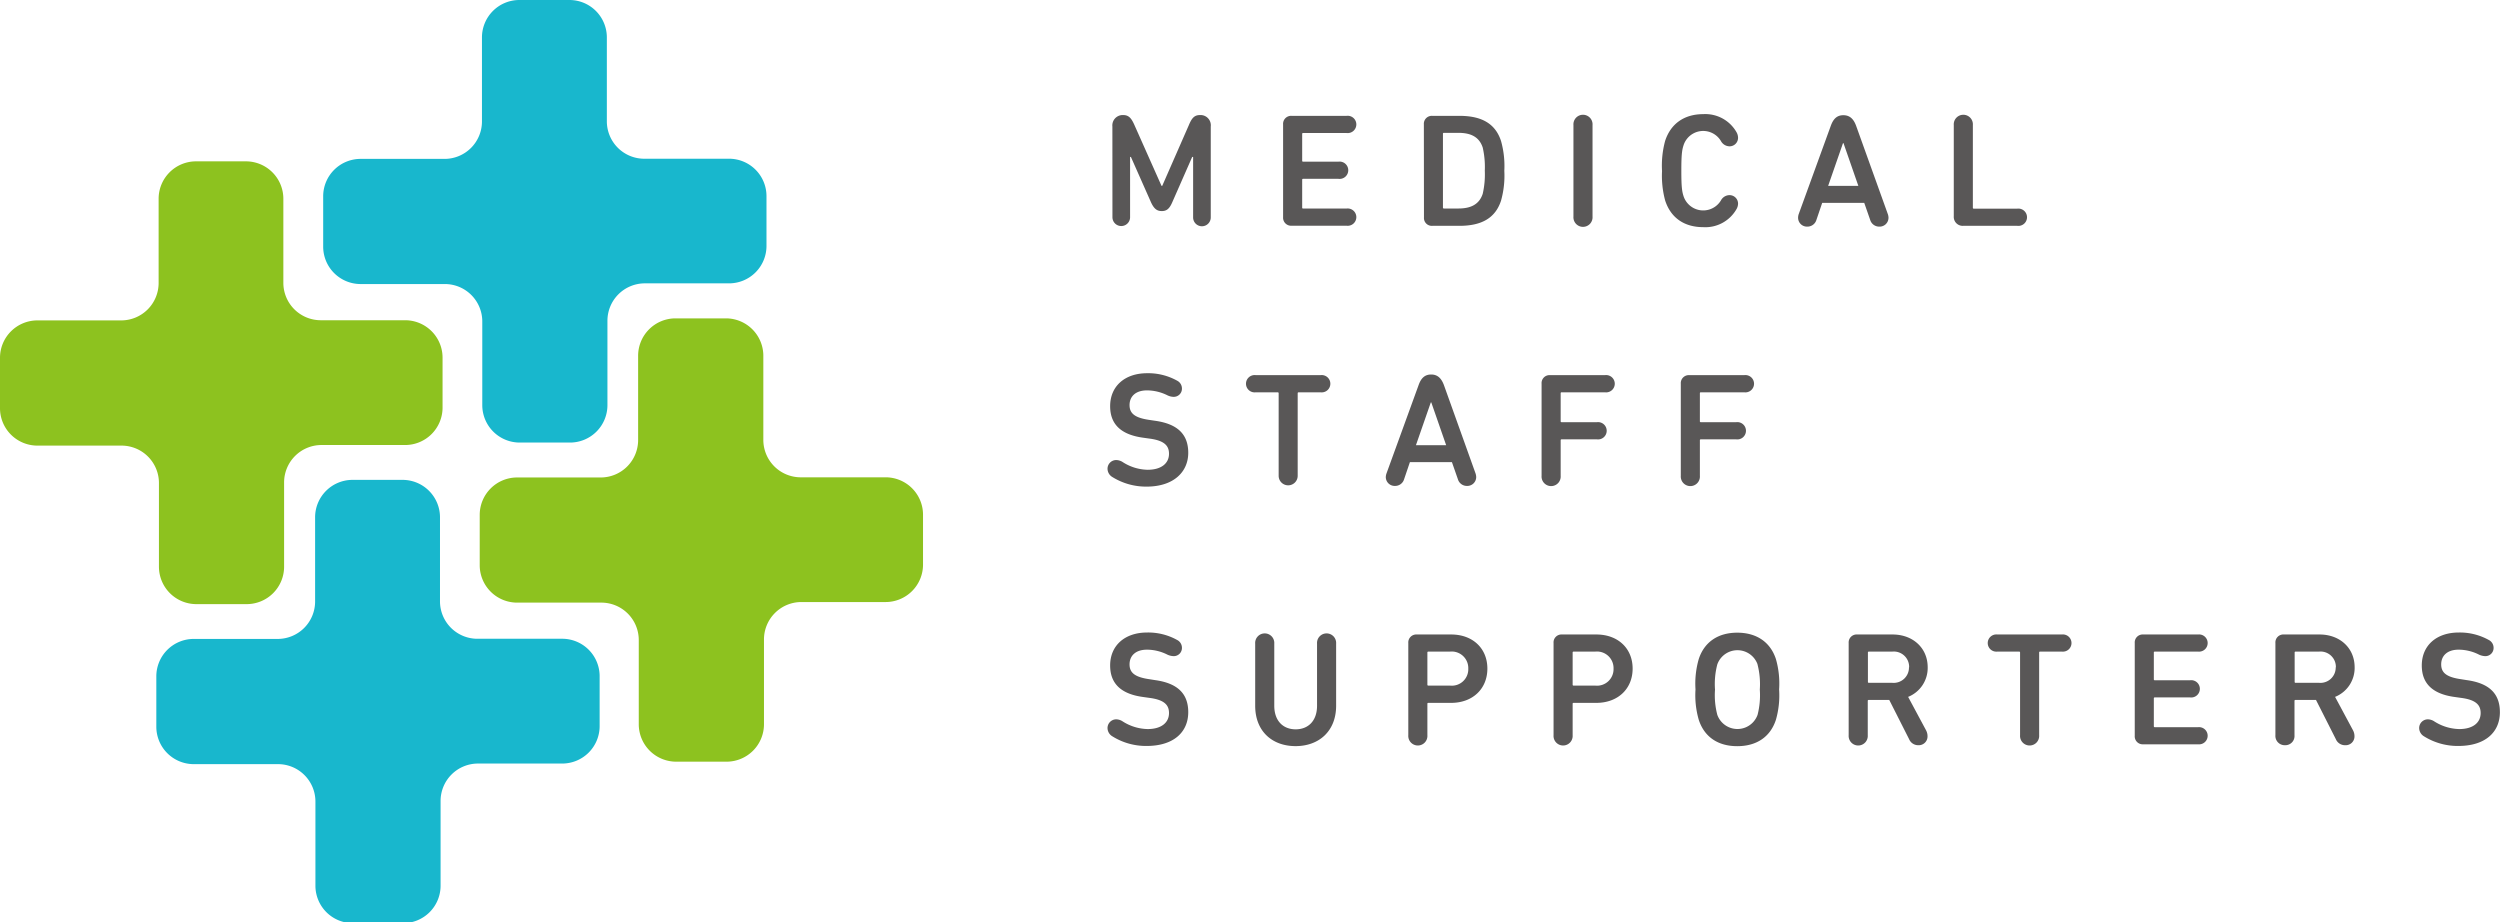 <svg xmlns="http://www.w3.org/2000/svg" viewBox="0 0 467.62 172.54"><defs><style>.cls-1{fill:#8dc21f;}.cls-2{fill:#18b7cd;}.cls-3{fill:#595757;}</style></defs><g id="レイヤー_2" data-name="レイヤー 2"><g id="レイヤー_1-2" data-name="レイヤー 1"><path class="cls-1" d="M165.53,89.28H149.78a7,7,0,0,1-7-7V66.55a7,7,0,0,0-7-7h-9.42a7,7,0,0,0-7,7V82.31a7,7,0,0,1-7,7H96.73a7,7,0,0,0-7,7v9.41a7,7,0,0,0,7,7h15.75a7,7,0,0,1,7,7v15.75a7,7,0,0,0,7,7h9.42a7,7,0,0,0,7-7V119.61a7,7,0,0,1,7-7h15.75a7,7,0,0,0,7-7V96.25A7,7,0,0,0,165.53,89.28Z"/><path class="cls-2" d="M105.05,119.48H89.3a7,7,0,0,1-7-7V96.76a7,7,0,0,0-7-7H65.94a7,7,0,0,0-7,7v15.75a7,7,0,0,1-7,7H36.24a7,7,0,0,0-7,7v9.42a7,7,0,0,0,7,7H52a7,7,0,0,1,7,7v15.74a7,7,0,0,0,7,7h9.41a7,7,0,0,0,7-7V149.82a7,7,0,0,1,7-7h15.75a7,7,0,0,0,7-7v-9.42A7,7,0,0,0,105.05,119.48Z"/><path class="cls-2" d="M136.26,29.69H120.51a7,7,0,0,1-7-7V7a7,7,0,0,0-7-7H97.15a7,7,0,0,0-7,7V22.72a7,7,0,0,1-7,7H67.45a7,7,0,0,0-7,7v9.41a7,7,0,0,0,7,7H83.21a7,7,0,0,1,7,7V75.78a7,7,0,0,0,7,7h9.41a7,7,0,0,0,7-7V60a7,7,0,0,1,7-7h15.75a7,7,0,0,0,7-7V36.67A7,7,0,0,0,136.26,29.69Z"/><path class="cls-1" d="M75.78,59.9H60a7,7,0,0,1-7-7V37.18a7,7,0,0,0-7-7H36.67a7,7,0,0,0-7,7V52.93a7,7,0,0,1-7,7H7a7,7,0,0,0-7,7v9.42a7,7,0,0,0,7,7H22.73a7,7,0,0,1,7,7V106a7,7,0,0,0,7,7h9.41a7,7,0,0,0,7-7V90.24a7,7,0,0,1,7-7H75.78a7,7,0,0,0,7-7V66.87A7,7,0,0,0,75.78,59.9Z"/><path class="cls-3" d="M208.07,23.67a1.94,1.94,0,0,1,2-2.15c1.06,0,1.54.57,2.11,1.84l5.08,11.41h.13l5-11.41c.54-1.27,1-1.84,2.08-1.84a1.92,1.92,0,0,1,2,2.15v17a1.65,1.65,0,1,1-3.3,0V29.35H223l-3.75,8.53c-.54,1.24-1.09,1.6-1.94,1.6s-1.42-.36-2-1.6l-3.78-8.53h-.15V40.63a1.65,1.65,0,1,1-3.3,0Z"/><path class="cls-3" d="M240,23.27a1.5,1.5,0,0,1,1.61-1.6h10.25a1.62,1.62,0,1,1,0,3.21h-8.11a.16.16,0,0,0-.18.18v5a.16.16,0,0,0,.18.18h6.6a1.62,1.62,0,1,1,0,3.21h-6.6a.16.16,0,0,0-.18.18v5.2a.16.16,0,0,0,.18.18h8.11a1.62,1.62,0,1,1,0,3.21H241.62A1.5,1.5,0,0,1,240,40.63Z"/><path class="cls-3" d="M266.33,23.27a1.49,1.49,0,0,1,1.6-1.6H273c4.18,0,6.72,1.48,7.77,4.72a17.3,17.3,0,0,1,.61,5.56,17.34,17.34,0,0,1-.61,5.57c-1.05,3.23-3.59,4.72-7.77,4.72h-5.05a1.47,1.47,0,0,1-1.6-1.58ZM270.08,39h2.72c2.39,0,3.9-.82,4.54-2.75a16.28,16.28,0,0,0,.39-4.33,16.24,16.24,0,0,0-.39-4.32c-.64-1.94-2.15-2.75-4.54-2.75h-2.72a.16.16,0,0,0-.18.18V38.85A.16.16,0,0,0,270.08,39Z"/><path class="cls-3" d="M294.31,23.39a1.79,1.79,0,1,1,3.57,0V40.51a1.79,1.79,0,1,1-3.57,0Z"/><path class="cls-3" d="M310.88,32a17.72,17.72,0,0,1,.58-5.65c1.06-3.24,3.6-5,7.14-5a6.7,6.7,0,0,1,6.2,3.36,2.13,2.13,0,0,1,.3,1.05,1.59,1.59,0,0,1-1.63,1.61,1.87,1.87,0,0,1-1.58-1,3.86,3.86,0,0,0-7,.85c-.28.87-.4,1.78-.4,4.71s.12,3.84.4,4.72a3.87,3.87,0,0,0,7,.85,1.84,1.84,0,0,1,1.58-1,1.59,1.59,0,0,1,1.63,1.63,2.12,2.12,0,0,1-.3,1,6.7,6.7,0,0,1-6.2,3.36c-3.54,0-6.08-1.72-7.14-5A17.76,17.76,0,0,1,310.88,32Z"/><path class="cls-3" d="M336.44,40.06l6-16.51c.46-1.27,1.12-2,2.36-2s1.94.76,2.39,2l5.93,16.51a2.16,2.16,0,0,1,.12.66,1.66,1.66,0,0,1-1.73,1.67,1.75,1.75,0,0,1-1.69-1.24l-1.12-3.21h-7.86l-1.09,3.21a1.75,1.75,0,0,1-1.69,1.24,1.66,1.66,0,0,1-1.73-1.67A2.16,2.16,0,0,1,336.44,40.06Zm11.16-5.29-2.78-8h-.09l-2.78,8Z"/><path class="cls-3" d="M365.45,23.39a1.79,1.79,0,1,1,3.57,0V38.85a.16.16,0,0,0,.18.18h8.11a1.62,1.62,0,1,1,0,3.21H367.24a1.67,1.67,0,0,1-1.79-1.79Z"/><path class="cls-3" d="M208.07,89.23a1.83,1.83,0,0,1-.91-1.55,1.63,1.63,0,0,1,1.61-1.63,2.34,2.34,0,0,1,1.15.33,8.91,8.91,0,0,0,4.74,1.49c2.54,0,4-1.18,4-3,0-1.48-.85-2.48-3.72-2.84l-1.06-.15c-4.15-.55-6.23-2.48-6.23-5.9,0-3.72,2.72-6.17,6.92-6.17a11.11,11.11,0,0,1,5.6,1.39,1.64,1.64,0,0,1,.91,1.45,1.53,1.53,0,0,1-1.58,1.58,2.8,2.8,0,0,1-1.12-.28,8.64,8.64,0,0,0-3.84-.93c-2.17,0-3.26,1.18-3.26,2.75s1,2.39,3.75,2.78l1,.15c4.2.58,6.23,2.51,6.23,6s-2.64,6.32-7.81,6.32A11.94,11.94,0,0,1,208.07,89.23Z"/><path class="cls-3" d="M234.9,73.38a1.62,1.62,0,1,1,0-3.21H247a1.62,1.62,0,1,1,0,3.21h-4.08c-.13,0-.19.06-.19.18V89a1.78,1.78,0,1,1-3.56,0V73.56a.17.17,0,0,0-.19-.18Z"/><path class="cls-3" d="M259.34,88.56l6-16.51c.45-1.27,1.12-2,2.36-2s1.93.76,2.39,2L276,88.56a2.22,2.22,0,0,1,.12.67,1.66,1.66,0,0,1-1.73,1.66,1.74,1.74,0,0,1-1.69-1.24l-1.12-3.21h-7.86l-1.09,3.21a1.74,1.74,0,0,1-1.7,1.24,1.66,1.66,0,0,1-1.72-1.66A2.22,2.22,0,0,1,259.34,88.56Zm11.16-5.29-2.78-8h-.09l-2.78,8Z"/><path class="cls-3" d="M288.35,71.78a1.49,1.49,0,0,1,1.6-1.61H300.2a1.62,1.62,0,1,1,0,3.21h-8.1a.16.16,0,0,0-.18.18v5.23a.16.16,0,0,0,.18.18h6.59a1.62,1.62,0,1,1,0,3.21H292.1a.16.16,0,0,0-.18.18V89a1.79,1.79,0,1,1-3.57,0Z"/><path class="cls-3" d="M314.39,71.78A1.5,1.5,0,0,1,316,70.17h10.25a1.62,1.62,0,1,1,0,3.21h-8.11a.16.16,0,0,0-.18.18v5.23a.16.16,0,0,0,.18.18h6.6a1.62,1.62,0,1,1,0,3.21h-6.6a.16.16,0,0,0-.18.18V89a1.79,1.79,0,1,1-3.57,0Z"/><path class="cls-3" d="M208.07,137.73a1.82,1.82,0,0,1-.91-1.54,1.63,1.63,0,0,1,1.61-1.64,2.25,2.25,0,0,1,1.15.34,9,9,0,0,0,4.74,1.48c2.54,0,4-1.18,4-3,0-1.48-.85-2.48-3.72-2.84l-1.06-.15c-4.15-.54-6.23-2.48-6.23-5.9,0-3.72,2.72-6.17,6.92-6.17a11.11,11.11,0,0,1,5.6,1.39,1.64,1.64,0,0,1,.91,1.46,1.53,1.53,0,0,1-1.58,1.57,3,3,0,0,1-1.12-.27,8.51,8.51,0,0,0-3.84-.94c-2.17,0-3.26,1.18-3.26,2.75s1,2.39,3.75,2.78l1,.16c4.2.57,6.23,2.51,6.23,6,0,3.66-2.64,6.32-7.81,6.32A11.85,11.85,0,0,1,208.07,137.73Z"/><path class="cls-3" d="M234.78,132V120.4a1.79,1.79,0,1,1,3.57,0V132c0,2.85,1.66,4.42,4,4.42s4-1.57,4-4.42V120.4a1.79,1.79,0,1,1,3.57,0V132c0,4.78-3.23,7.56-7.59,7.56S234.78,136.79,234.78,132Z"/><path class="cls-3" d="M263.42,137.52V120.28a1.49,1.49,0,0,1,1.58-1.6h6.44c4,0,6.77,2.57,6.77,6.38s-2.78,6.41-6.77,6.41h-4.27a.16.16,0,0,0-.18.18v5.87a1.79,1.79,0,1,1-3.57,0Zm11.22-12.46a3.1,3.1,0,0,0-3.41-3.18h-4.06a.16.16,0,0,0-.18.18v6a.16.16,0,0,0,.18.18h4.06A3.08,3.08,0,0,0,274.64,125.06Z"/><path class="cls-3" d="M290.59,137.52V120.28a1.48,1.48,0,0,1,1.57-1.6h6.44c4,0,6.78,2.57,6.78,6.38s-2.79,6.41-6.78,6.41h-4.26a.16.16,0,0,0-.18.18v5.87a1.79,1.79,0,1,1-3.57,0Zm11.22-12.46a3.1,3.1,0,0,0-3.42-3.18h-4.05a.16.16,0,0,0-.18.18v6a.16.16,0,0,0,.18.18h4.05A3.09,3.09,0,0,0,301.81,125.06Z"/><path class="cls-3" d="M317.75,123.27c1.06-3.23,3.66-4.93,7.2-4.93s6.17,1.7,7.23,4.93a16.64,16.64,0,0,1,.6,5.69,16.61,16.61,0,0,1-.6,5.68c-1.06,3.24-3.66,4.93-7.23,4.93s-6.14-1.69-7.2-4.93a16.55,16.55,0,0,1-.61-5.68A16.58,16.58,0,0,1,317.75,123.27Zm11,1a4,4,0,0,0-7.53,0,14.44,14.44,0,0,0-.43,4.72,14.44,14.44,0,0,0,.43,4.72,4,4,0,0,0,7.53,0,14.85,14.85,0,0,0,.42-4.72A14.85,14.85,0,0,0,328.73,124.24Z"/><path class="cls-3" d="M357.1,138.27l-3.72-7.35h-3.84a.17.17,0,0,0-.18.19v6.41a1.79,1.79,0,1,1-3.57,0V120.28a1.49,1.49,0,0,1,1.6-1.6H354c3.79,0,6.57,2.51,6.57,6.14a5.83,5.83,0,0,1-3.66,5.53l3.36,6.26a2.34,2.34,0,0,1,.27,1.09,1.64,1.64,0,0,1-1.73,1.69A1.83,1.83,0,0,1,357.1,138.27Zm0-13.45a2.87,2.87,0,0,0-3.15-2.94h-4.38a.16.16,0,0,0-.18.18v5.48a.16.16,0,0,0,.18.18h4.38A2.86,2.86,0,0,0,357.07,124.82Z"/><path class="cls-3" d="M373.59,121.88a1.61,1.61,0,1,1,0-3.2h12.09a1.61,1.61,0,1,1,0,3.2H381.6a.16.16,0,0,0-.18.18v15.46a1.79,1.79,0,1,1-3.57,0V122.06a.16.16,0,0,0-.18-.18Z"/><path class="cls-3" d="M399.3,120.28a1.49,1.49,0,0,1,1.6-1.6h10.25a1.61,1.61,0,1,1,0,3.2h-8.1a.16.16,0,0,0-.18.18v5a.16.16,0,0,0,.18.18h6.59a1.62,1.62,0,1,1,0,3.21h-6.59a.16.16,0,0,0-.18.18v5.2c0,.13.06.19.18.19h8.1a1.61,1.61,0,1,1,0,3.2H400.9a1.49,1.49,0,0,1-1.6-1.6Z"/><path class="cls-3" d="M436.92,138.27l-3.72-7.35h-3.84a.17.17,0,0,0-.18.19v6.41a1.72,1.72,0,0,1-1.78,1.87,1.74,1.74,0,0,1-1.79-1.87V120.28a1.49,1.49,0,0,1,1.61-1.6h6.65c3.78,0,6.56,2.51,6.56,6.14a5.83,5.83,0,0,1-3.66,5.53l3.36,6.26a2.34,2.34,0,0,1,.27,1.09,1.64,1.64,0,0,1-1.72,1.69A1.85,1.85,0,0,1,436.92,138.27Zm0-13.45a2.87,2.87,0,0,0-3.14-2.94h-4.39a.16.16,0,0,0-.18.18v5.48a.16.16,0,0,0,.18.18h4.39A2.86,2.86,0,0,0,436.89,124.82Z"/><path class="cls-3" d="M453.41,137.73a1.82,1.82,0,0,1-.91-1.54,1.63,1.63,0,0,1,1.61-1.64,2.25,2.25,0,0,1,1.15.34,9,9,0,0,0,4.74,1.48c2.54,0,4-1.18,4-3,0-1.48-.85-2.48-3.72-2.84l-1.06-.15c-4.15-.54-6.23-2.48-6.23-5.9,0-3.72,2.72-6.17,6.92-6.17a11.11,11.11,0,0,1,5.6,1.39,1.64,1.64,0,0,1,.91,1.46,1.53,1.53,0,0,1-1.58,1.57,3,3,0,0,1-1.12-.27,8.51,8.51,0,0,0-3.84-.94c-2.17,0-3.26,1.18-3.26,2.75s1,2.39,3.75,2.78l1,.16c4.21.57,6.23,2.51,6.23,6,0,3.66-2.63,6.32-7.8,6.32A11.85,11.85,0,0,1,453.41,137.73Z"/></g></g></svg>